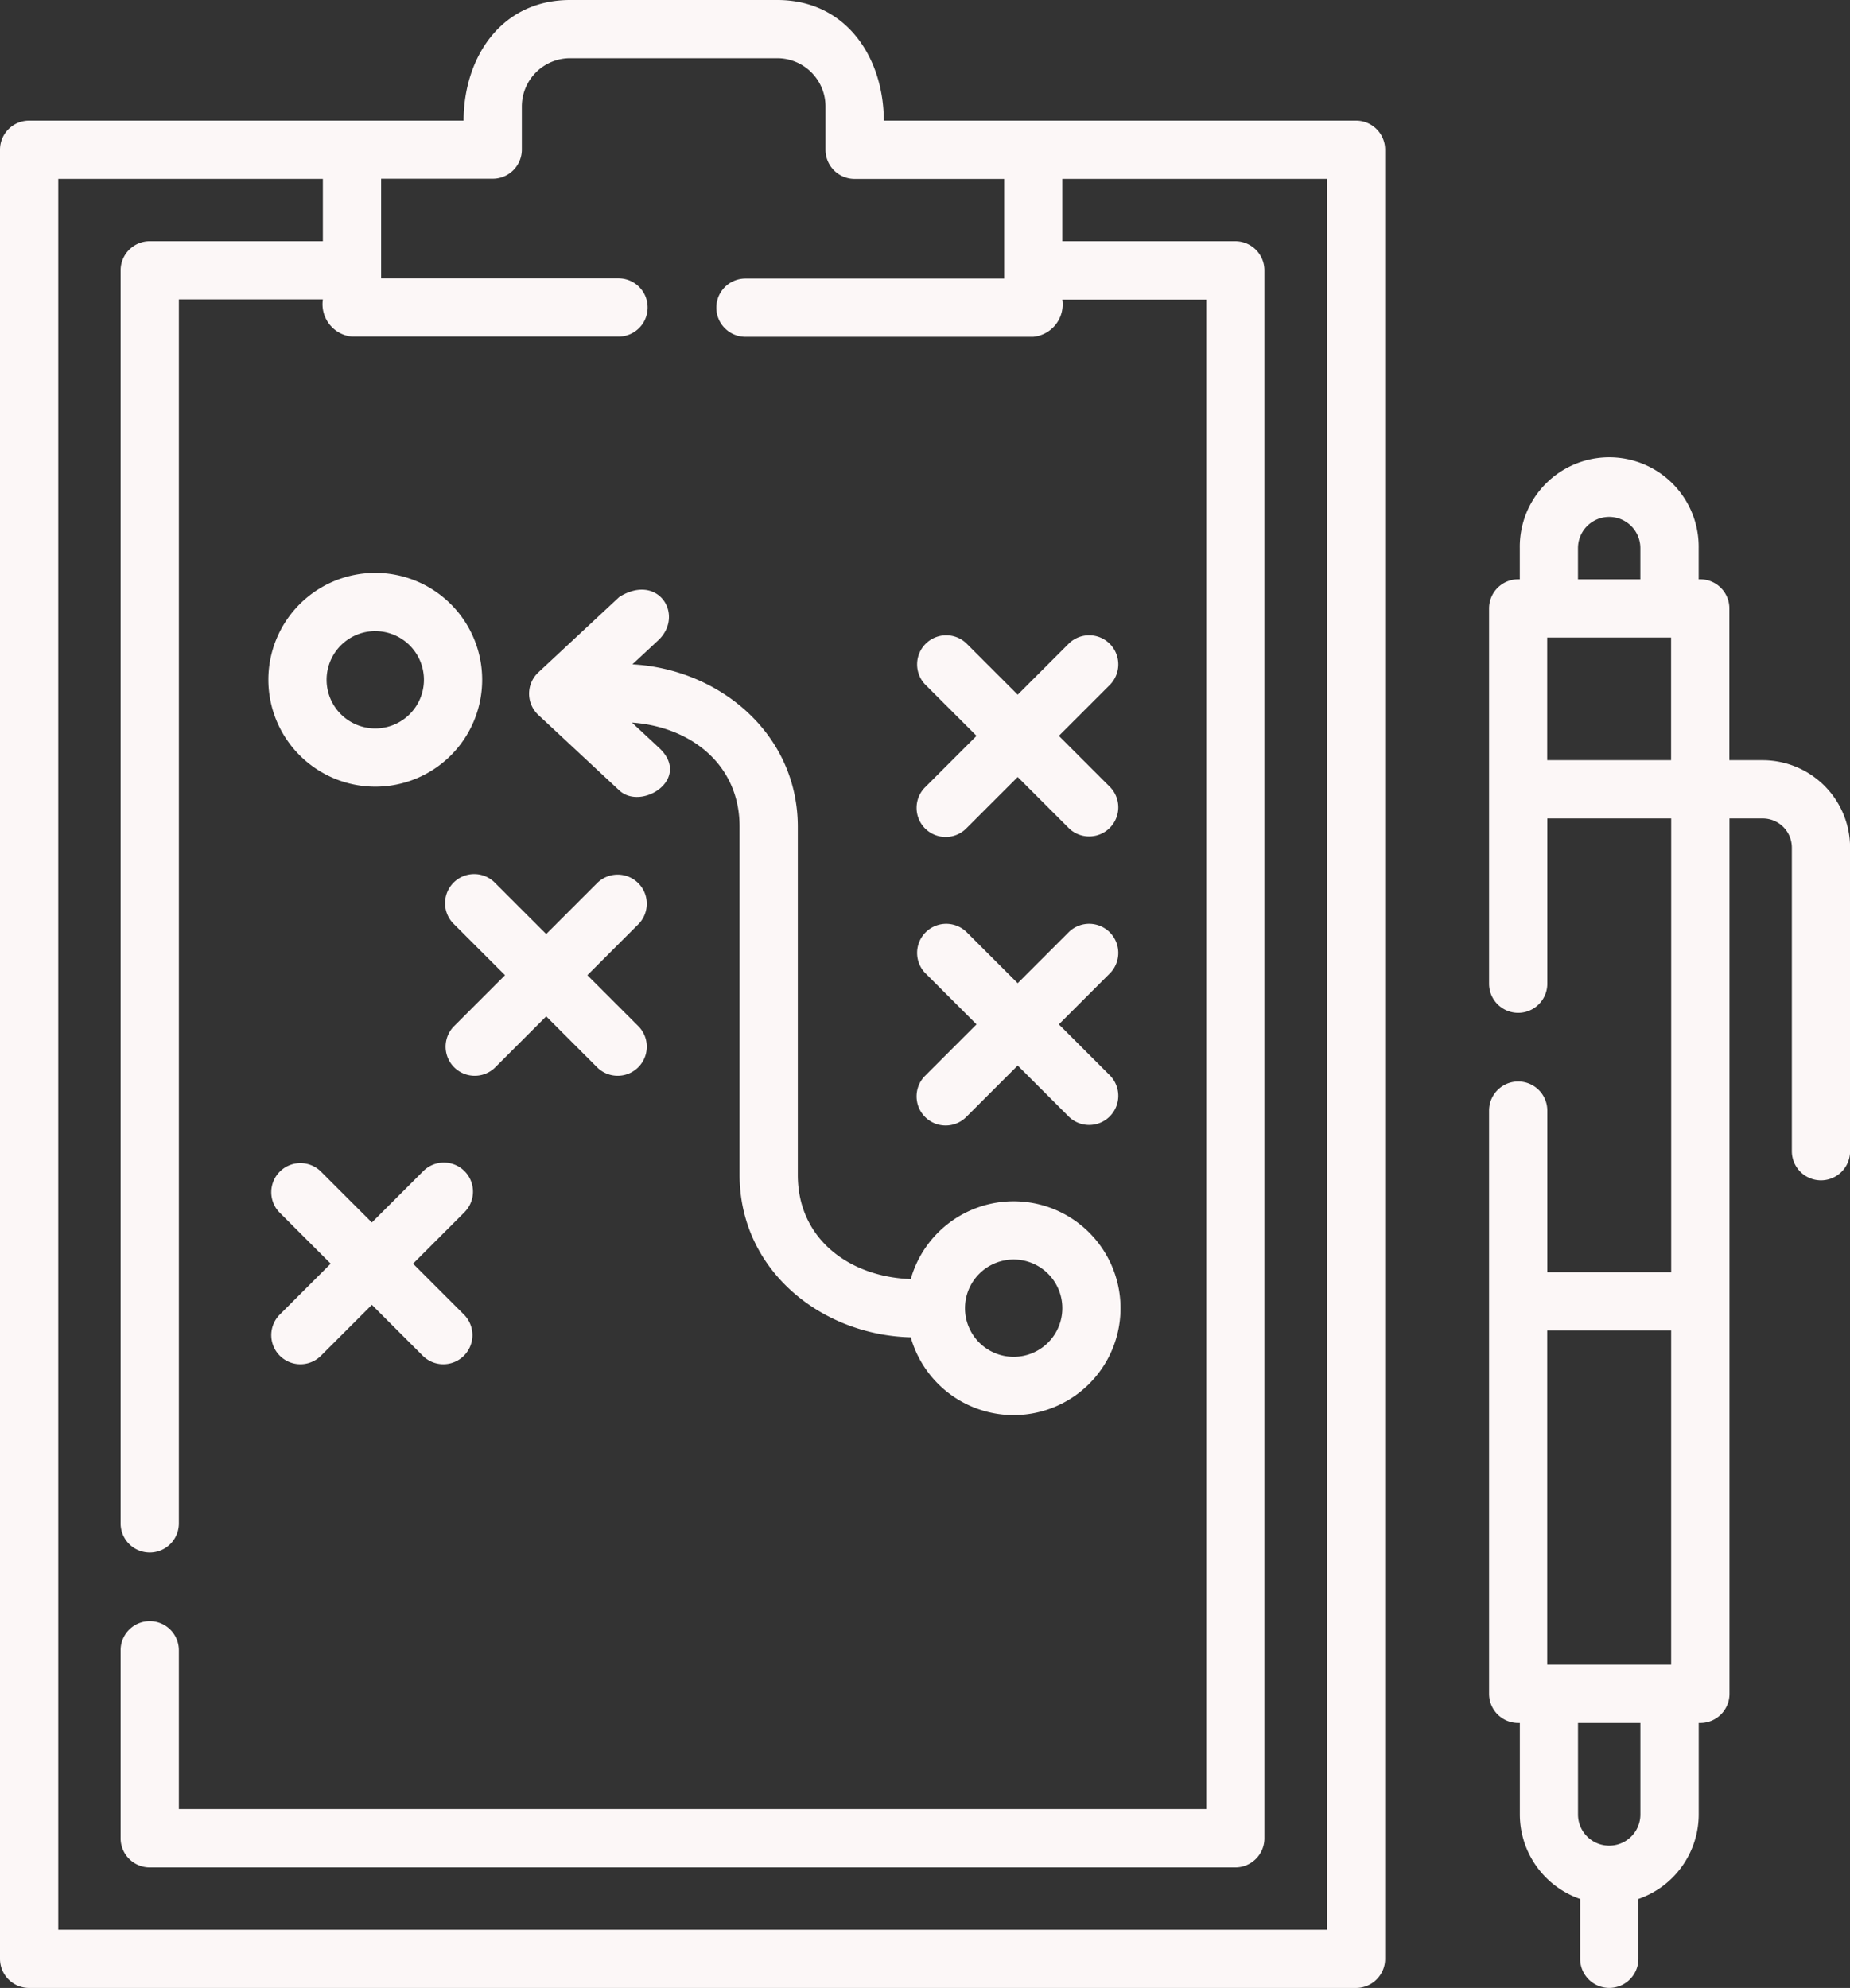 <svg xmlns="http://www.w3.org/2000/svg" width="85.38" height="91.764" viewBox="0 0 85.38 91.764">
  <rect x="0" y="0" width="85.38" height="91.764" fill="#333333" stroke="none"/>
  <g id="_029-strategy" data-name="029-strategy" transform="translate(-17.81)">
    <path id="Caminho_264" data-name="Caminho 264" d="M80.392,5.567H58.6C58.592,2.674,56.879,0,53.682,0H44.12c-3.2,0-4.91,2.674-4.914,5.567H19.154A1.344,1.344,0,0,0,17.81,6.911V90.42a1.344,1.344,0,0,0,1.344,1.344H80.392a1.344,1.344,0,0,0,1.344-1.344V6.911a1.344,1.344,0,0,0-1.344-1.344ZM79.048,89.076H20.5V8.255H32.711v2.88h-7.99a1.344,1.344,0,0,0-1.344,1.344V70.32a1.344,1.344,0,1,0,2.688,0v-56.5h6.646a1.5,1.5,0,0,0,1.344,1.717h12.3a1.344,1.344,0,1,0,0-2.688H35.4v-4.6H40.55a1.344,1.344,0,0,0,1.344-1.344v-2A2.228,2.228,0,0,1,44.12,2.688h9.562a2.228,2.228,0,0,1,2.226,2.226v2a1.344,1.344,0,0,0,1.344,1.344h6.9v4.6H52.214a1.344,1.344,0,1,0,0,2.688H65.493a1.5,1.5,0,0,0,1.344-1.717h6.644V83.507H26.065v-7.33a1.344,1.344,0,0,0-2.688,0v8.674A1.344,1.344,0,0,0,24.721,86.2h50.1a1.344,1.344,0,0,0,1.344-1.344V12.48a1.344,1.344,0,0,0-1.344-1.344H66.837V8.255H79.048Z" fill="#fcf7f7"/>
    <path id="Caminho_265" data-name="Caminho 265" d="M132.81,225.5a1.344,1.344,0,0,0,0,1.9l2.374,2.374-2.374,2.374a1.344,1.344,0,0,0,1.9,1.9l2.374-2.374,2.374,2.374a1.344,1.344,0,0,0,1.9-1.9l-2.374-2.374,2.374-2.374a1.344,1.344,0,0,0-1.9-1.9l-2.374,2.374-2.374-2.374A1.345,1.345,0,0,0,132.81,225.5Z" transform="translate(-94.066 -184.758)" fill="#fcf7f7"/>
    <path id="Caminho_266" data-name="Caminho 266" d="M96.457,299.806a1.345,1.345,0,0,0-1.9,0l-2.374,2.374-2.374-2.374a1.344,1.344,0,0,0-1.9,1.9l2.374,2.374-2.374,2.374a1.344,1.344,0,0,0,1.9,1.9l2.374-2.374,2.374,2.374a1.344,1.344,0,0,0,1.9-1.9l-2.374-2.374,2.374-2.374A1.344,1.344,0,0,0,96.457,299.806Z" transform="translate(-57.211 -245.749)" fill="#fcf7f7"/>
    <path id="Caminho_267" data-name="Caminho 267" d="M254.218,172.407a1.345,1.345,0,0,0,1.9,0l2.374-2.374,2.374,2.374a1.344,1.344,0,0,0,1.9-1.9l-2.374-2.374,2.374-2.374a1.344,1.344,0,0,0-1.9-1.9l-2.374,2.374-2.374-2.374a1.344,1.344,0,0,0-1.9,1.9l2.374,2.374-2.374,2.374A1.345,1.345,0,0,0,254.218,172.407Z" transform="translate(-193.714 -134.166)" fill="#fcf7f7"/>
    <path id="Caminho_268" data-name="Caminho 268" d="M254.218,246.718a1.345,1.345,0,0,0,1.9,0l2.374-2.374,2.374,2.374a1.344,1.344,0,0,0,1.9-1.9l-2.374-2.374,2.374-2.374a1.344,1.344,0,0,0-1.9-1.9l-2.374,2.374-2.374-2.374a1.344,1.344,0,0,0-1.9,1.9l2.374,2.374-2.374,2.374A1.345,1.345,0,0,0,254.218,246.718Z" transform="translate(-193.714 -195.159)" fill="#fcf7f7"/>
    <path id="Caminho_269" data-name="Caminho 269" d="M91.849,157.412a4.934,4.934,0,1,0-4.934-4.934,4.94,4.94,0,0,0,4.934,4.934Zm0-7.18a2.246,2.246,0,1,1-2.246,2.246A2.248,2.248,0,0,1,91.849,150.231Z" transform="translate(-56.72 -121.099)" fill="#fcf7f7"/>
    <path id="Caminho_270" data-name="Caminho 270" d="M158.213,161.147c1.026.956,3.364-.539,1.833-1.967l-1.249-1.164c2.675.189,4.967,1.9,4.967,4.81v16.065c0,4.4,3.768,7.4,7.9,7.5a4.934,4.934,0,1,0,0-2.688c-2.759-.093-5.213-1.79-5.213-4.811V162.827c0-4.282-3.6-7.277-7.633-7.5l1.228-1.144c1.163-1.161-.046-3.08-1.833-1.967l-3.736,3.482a1.345,1.345,0,0,0,0,1.967Zm18.2,21.653a2.246,2.246,0,1,1-2.246,2.246A2.248,2.248,0,0,1,176.411,182.8Z" transform="translate(-111.821 -124.661)" fill="#fcf7f7"/>
    <path id="Caminho_271" data-name="Caminho 271" d="M413.851,132.051h-1.534v-7.006a1.344,1.344,0,0,0-1.344-1.344H410.9v-1.44a4.128,4.128,0,1,0-8.255,0v1.44h-.074a1.344,1.344,0,0,0-1.344,1.344v17.324a1.344,1.344,0,1,0,2.688,0v-7.63h5.717v20.945h-5.717v-7.458a1.344,1.344,0,0,0-2.688,0l0,26.923a1.344,1.344,0,0,0,1.344,1.344h.076v4.223a4.134,4.134,0,0,0,2.783,3.9v2.762a1.344,1.344,0,1,0,2.688,0v-2.762a4.134,4.134,0,0,0,2.784-3.9v-4.223h.076a1.344,1.344,0,0,0,1.344-1.344v-40.41h1.534a1.346,1.346,0,0,1,1.344,1.344V150.1a1.344,1.344,0,1,0,2.688,0V136.083A4.037,4.037,0,0,0,413.851,132.051Zm-8.521-9.79a1.439,1.439,0,1,1,2.879,0V123.7h-2.879v-1.439Zm4.3,51.544h-5.719V158.374h5.719V173.8Zm-1.42,6.911a1.439,1.439,0,1,1-2.879,0v-4.223h2.879v4.223Zm-4.3-48.665v-5.661h5.717v5.661Z" transform="translate(-314.694 -96.96)" fill="#fcf7f7"/>
  </g>
</svg>
